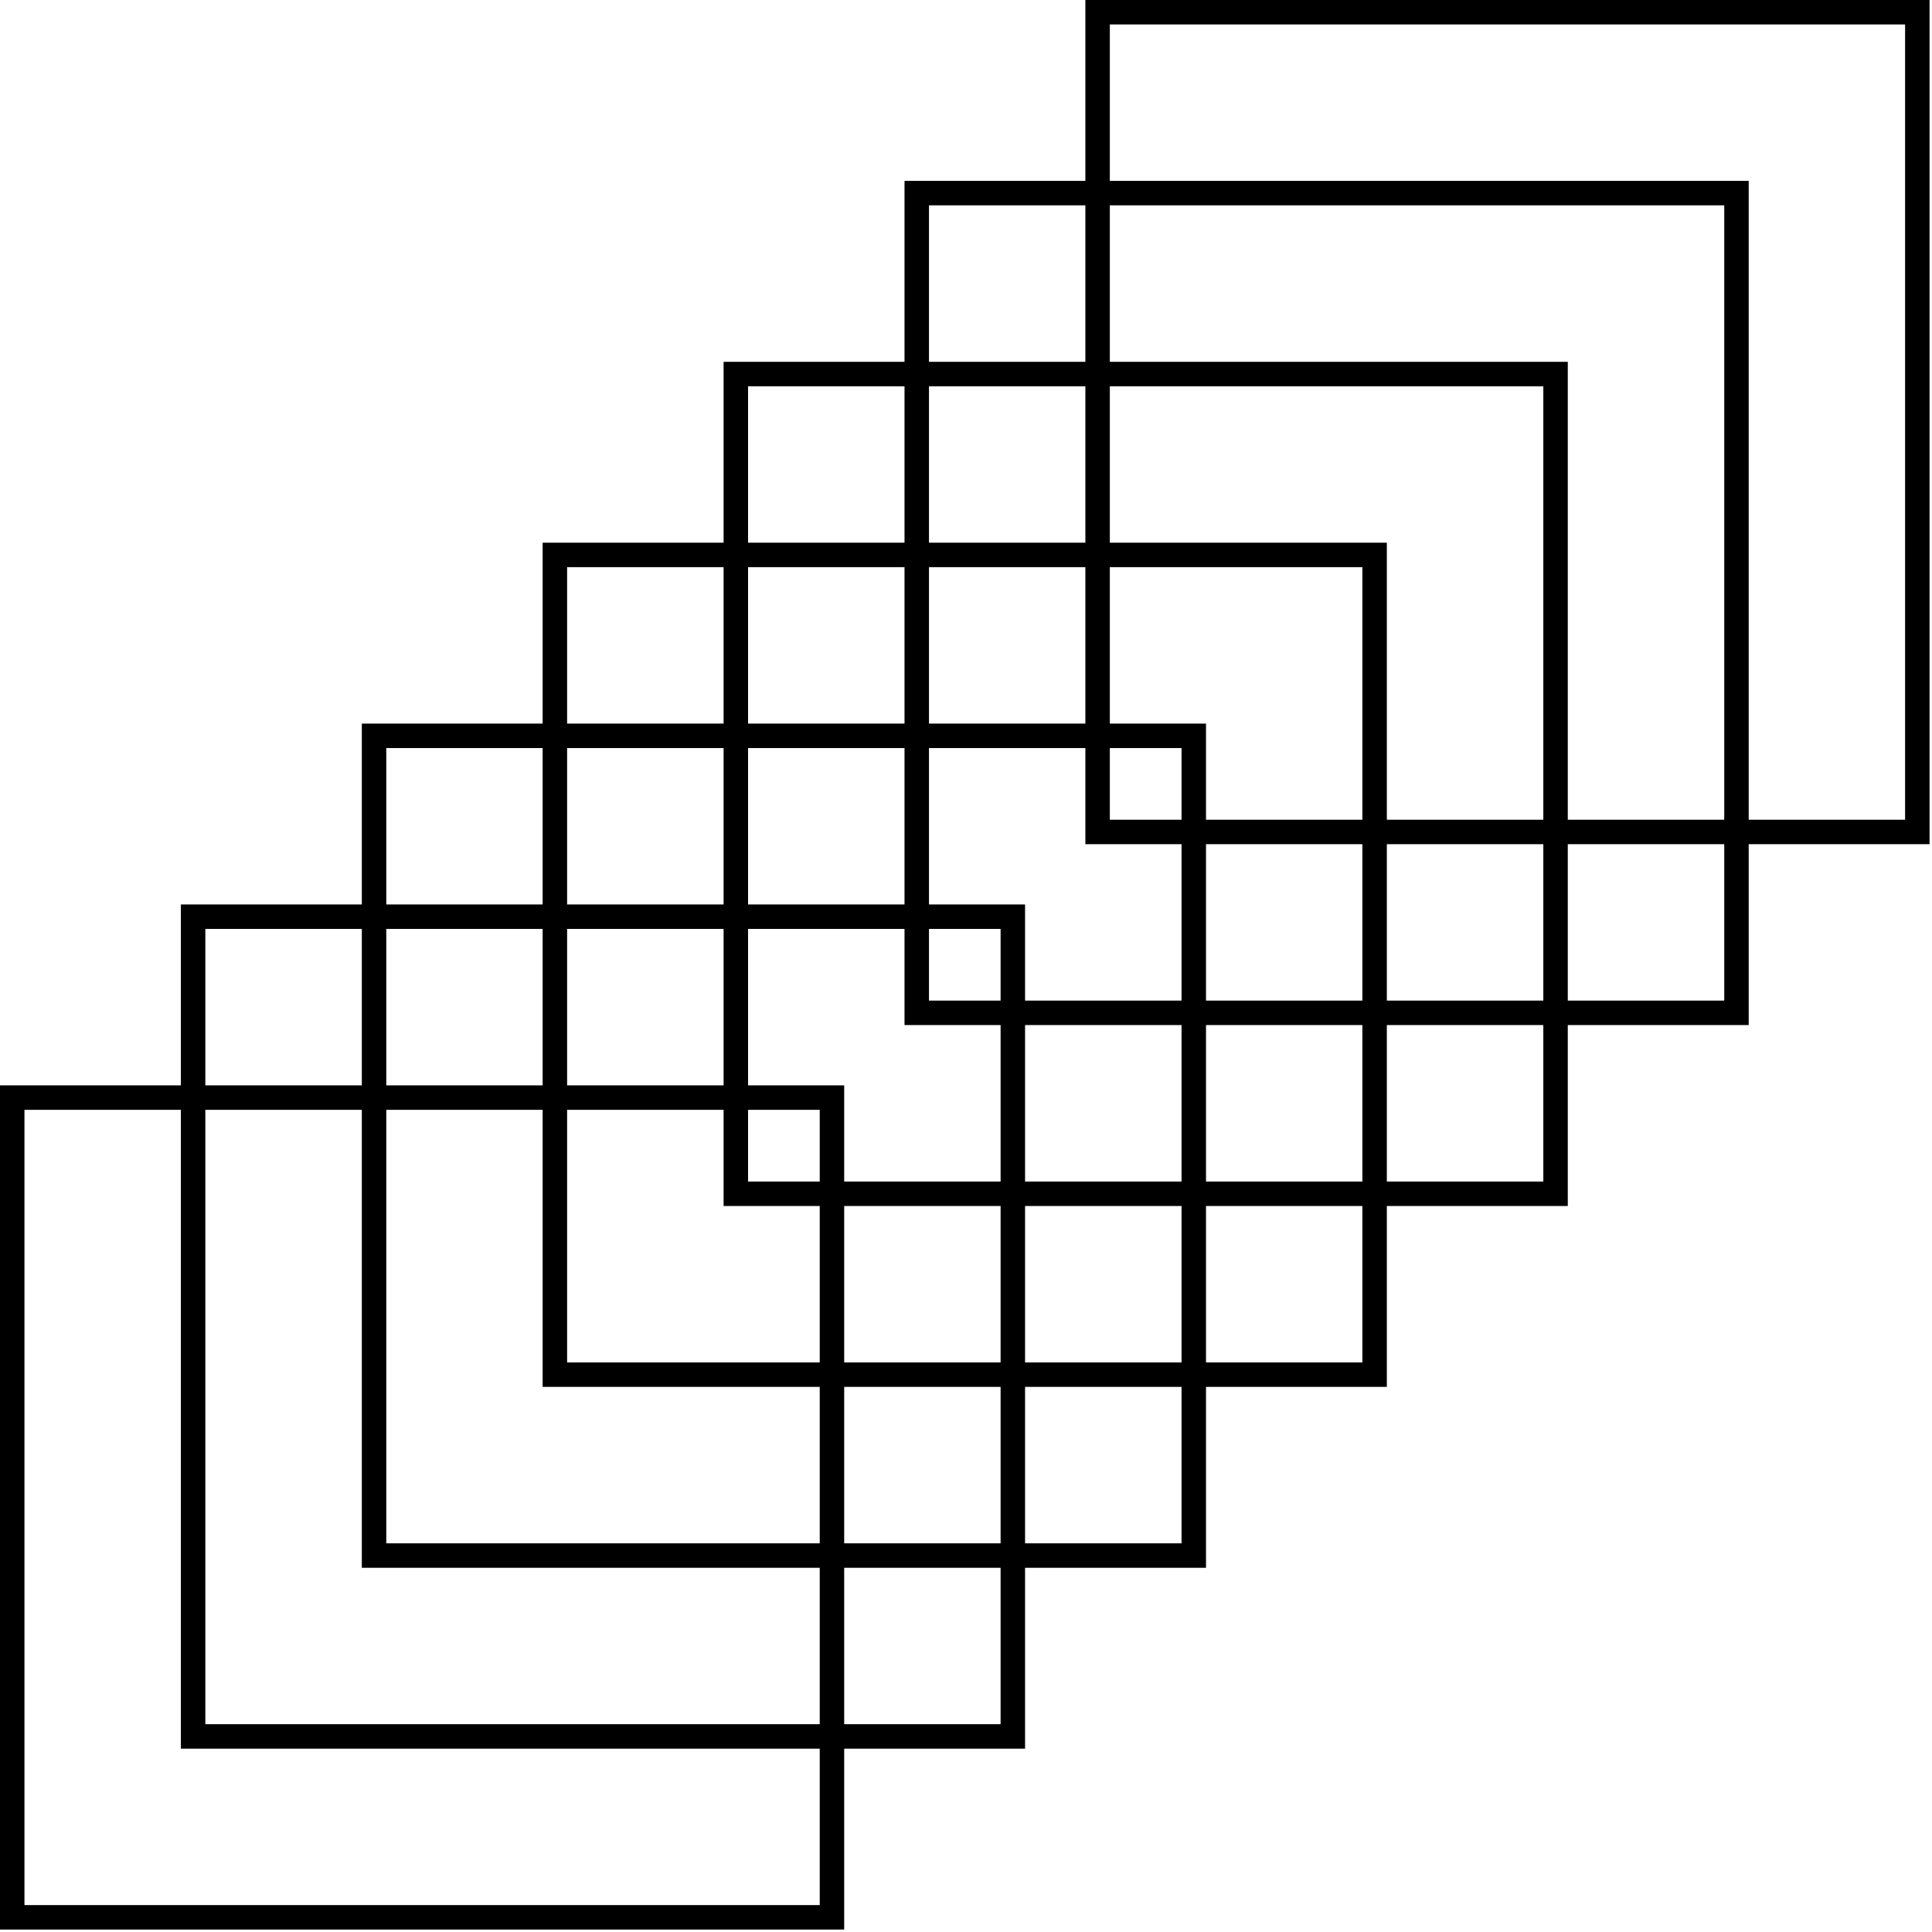 <?xml version="1.0" encoding="UTF-8"?> <svg xmlns="http://www.w3.org/2000/svg" width="79" height="79" viewBox="0 0 79 79" fill="none"> <rect x="0.5" y="44.881" width="33.519" height="33.519" stroke="black"></rect> <rect x="22.689" y="22.691" width="33.519" height="33.519" stroke="black"></rect> <rect x="7.896" y="37.484" width="33.519" height="33.519" stroke="black"></rect> <rect x="30.088" y="15.295" width="33.519" height="33.519" stroke="black"></rect> <rect x="15.295" y="30.088" width="33.519" height="33.519" stroke="black"></rect> <rect x="37.486" y="7.896" width="33.519" height="33.519" stroke="black"></rect> <rect x="44.881" y="0.5" width="33.519" height="33.519" stroke="black"></rect> </svg> 